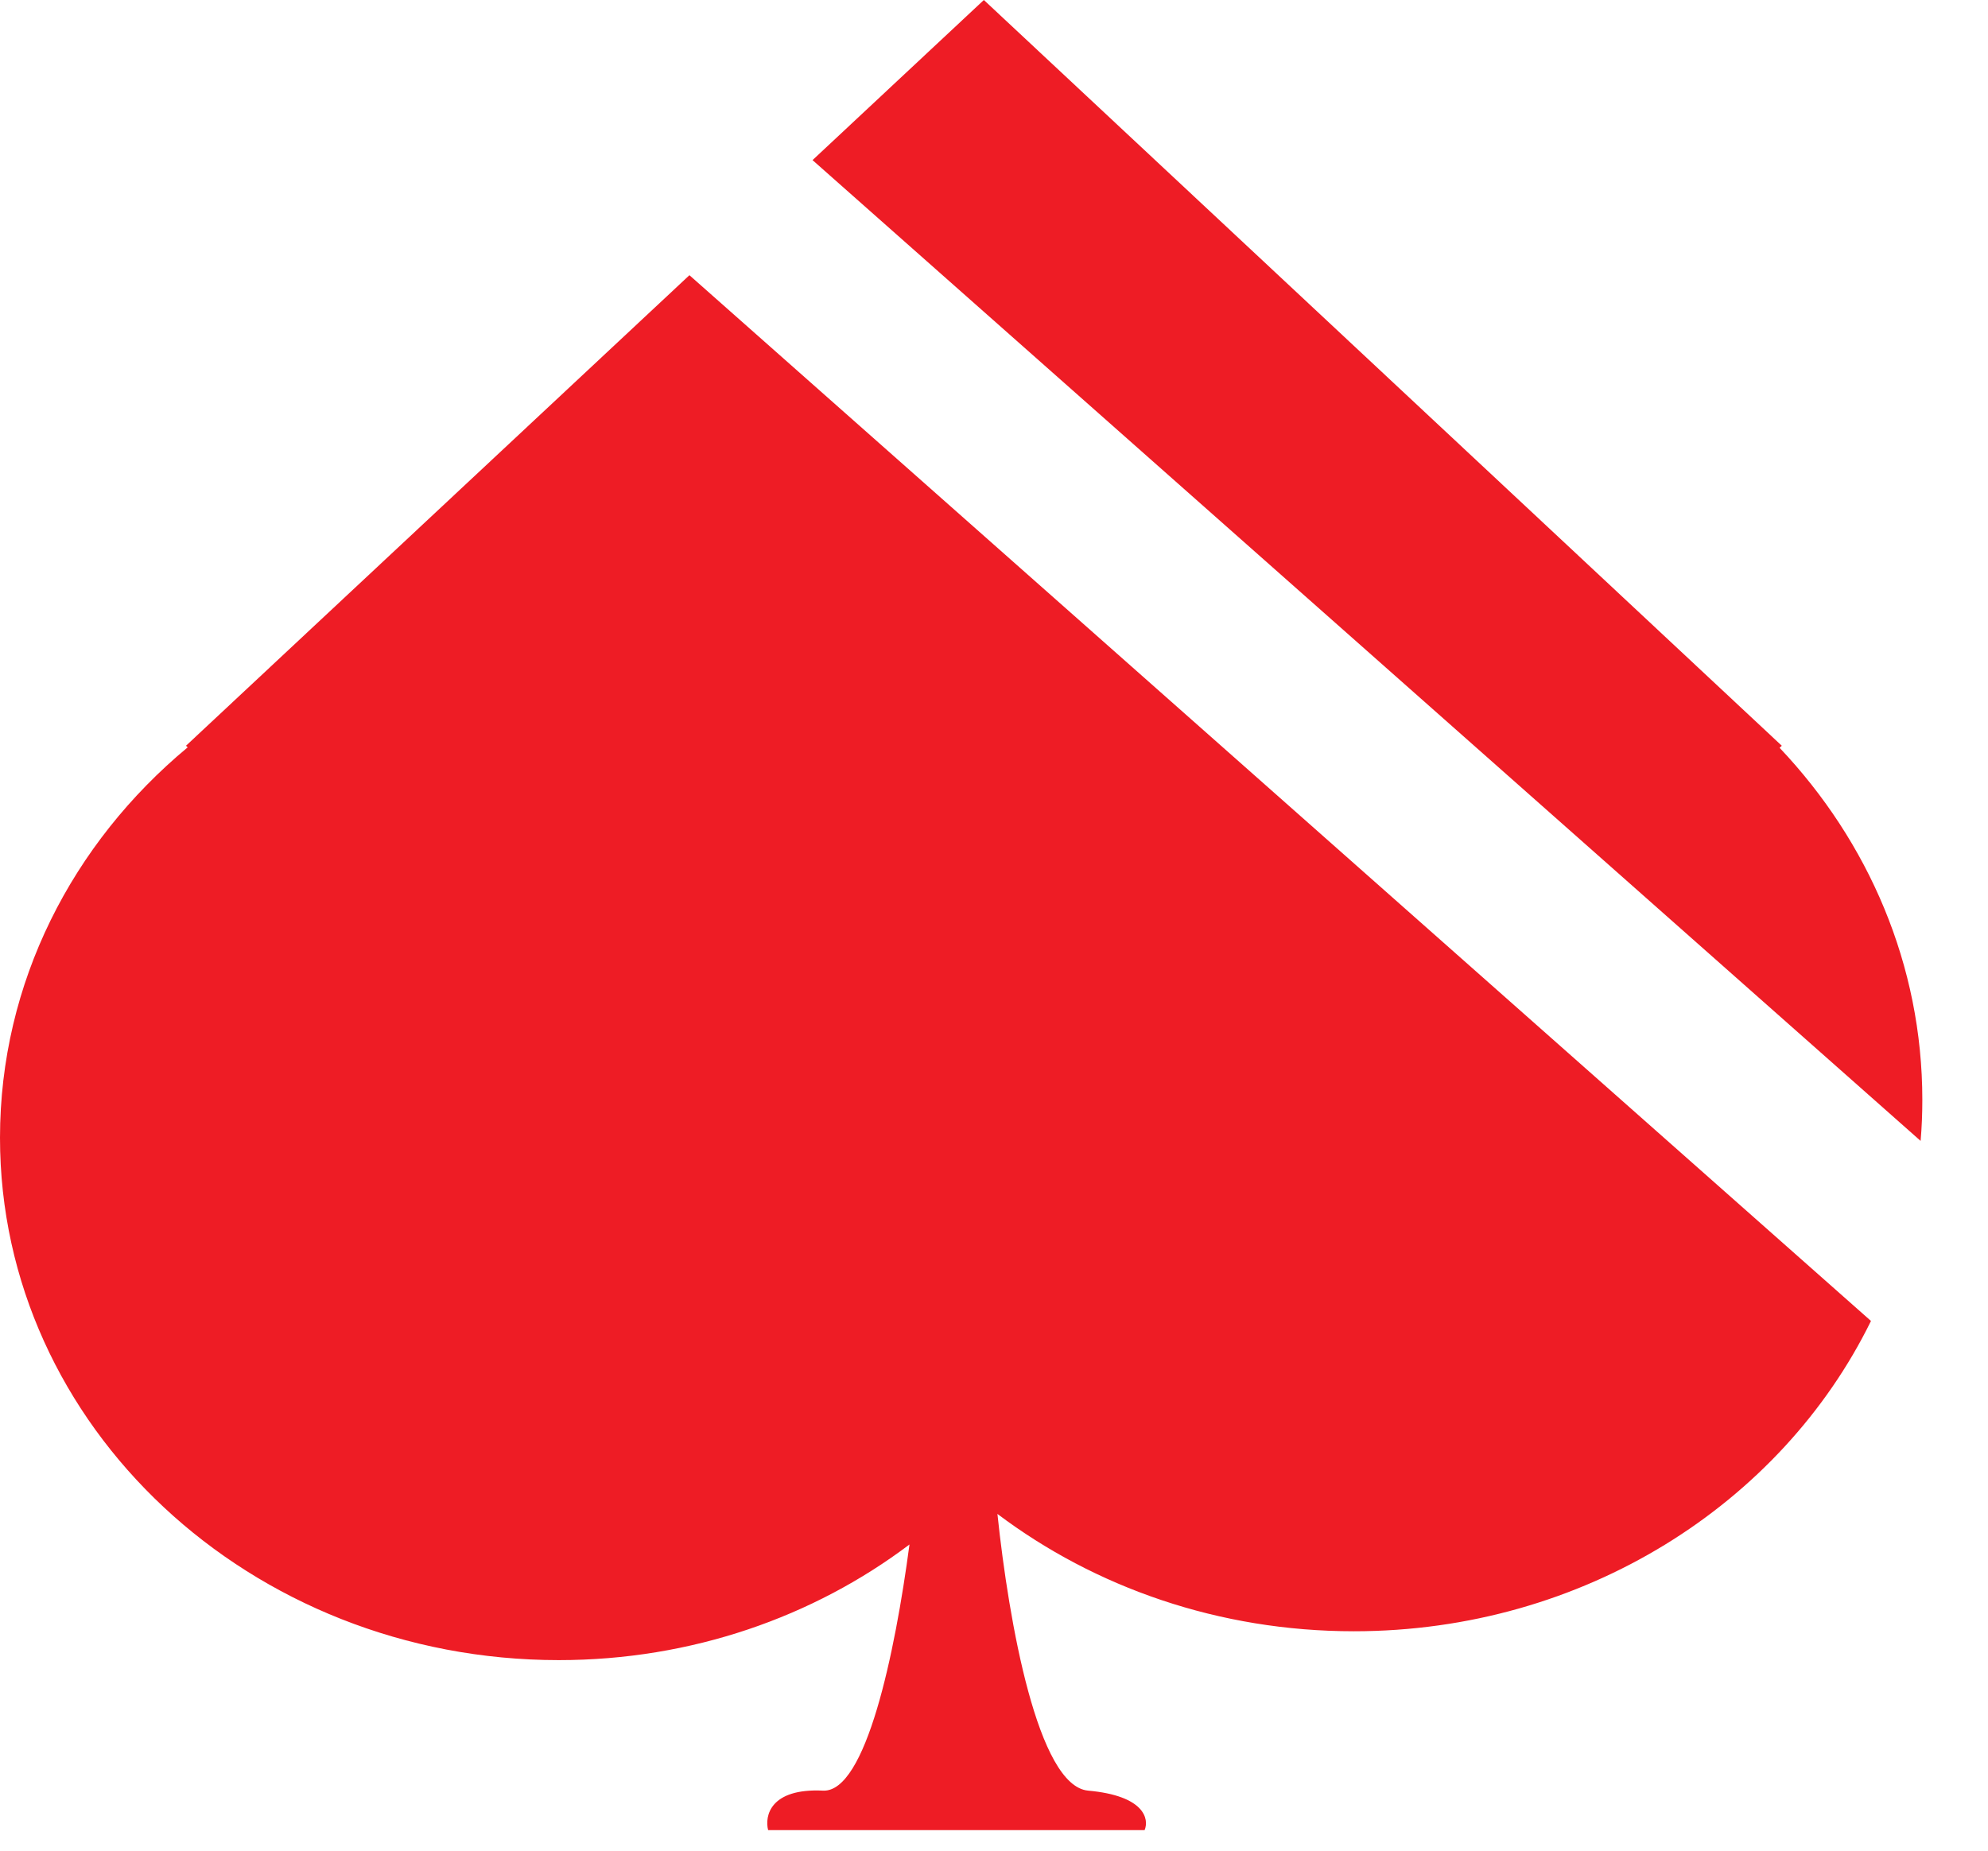 <svg width="29" height="27" viewBox="0 0 29 27" fill="none" xmlns="http://www.w3.org/2000/svg">
<path fill-rule="evenodd" clip-rule="evenodd" d="M2.738 10.903C1.058 12.299 0 14.334 0 16.6C0 20.808 3.65 24.22 8.152 24.22C10.089 24.22 11.869 23.588 13.267 22.533C13.056 24.123 12.631 26.154 12.006 26.124C11.237 26.087 11.152 26.493 11.205 26.7H16.697C16.765 26.539 16.697 26.198 15.873 26.124C15.141 26.058 14.716 23.669 14.55 22.087C15.972 23.158 17.78 23.799 19.749 23.799C23.098 23.799 25.983 21.943 27.293 19.272L10.057 4.015L2.713 10.88L2.738 10.903ZM11.853 2.336L28.017 16.645C28.034 16.448 28.042 16.249 28.042 16.047C28.042 14.077 27.255 12.278 25.96 10.91L25.992 10.88L14.352 0L11.853 2.336Z" fill="#EE1C25"/>
</svg>
